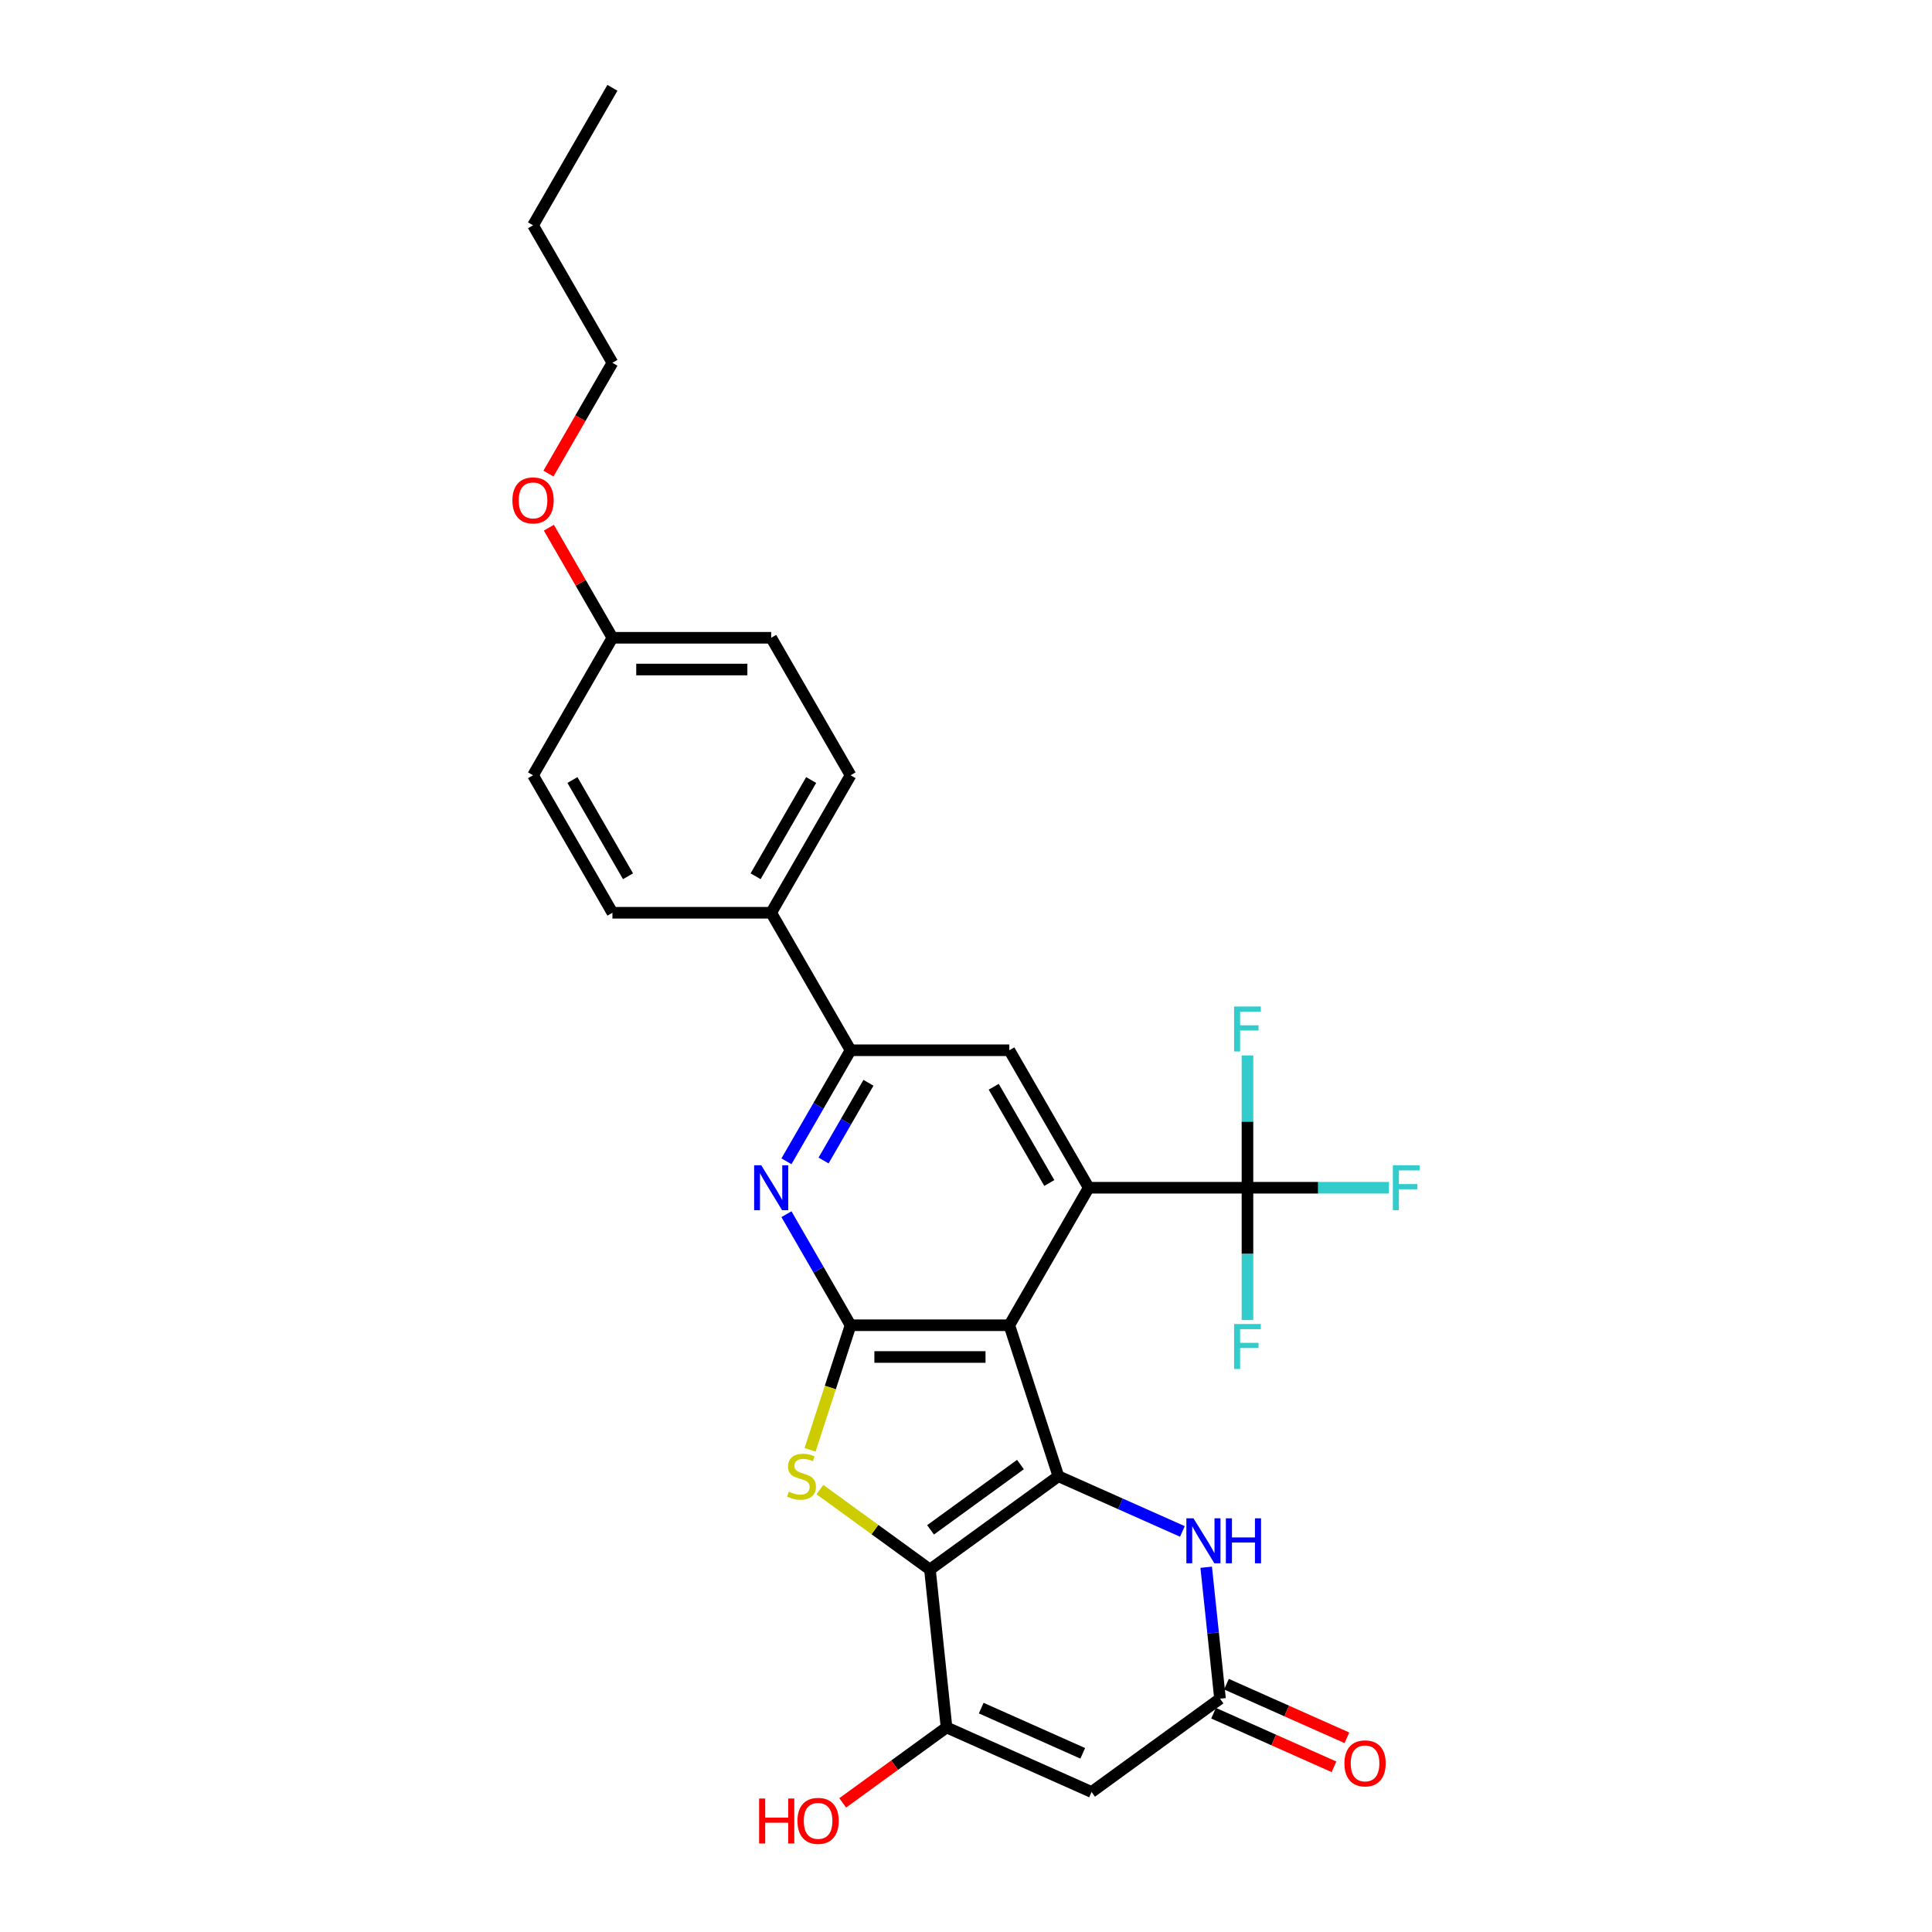 <?xml version='1.0' encoding='iso-8859-1'?>
<svg version='1.1' baseProfile='full'
              xmlns='http://www.w3.org/2000/svg'
                      xmlns:rdkit='http://www.rdkit.org/xml'
                      xmlns:xlink='http://www.w3.org/1999/xlink'
                  xml:space='preserve'
width='1000px' height='1000px' viewBox='0 0 1000 1000'>
<!-- END OF HEADER -->
<rect style='opacity:1.0;fill:#FFFFFF;stroke:none' width='1000' height='1000' x='0' y='0'> </rect>
<path class='bond-0' d='M 547.819,764.091 L 481.338,812.392' style='fill:none;fill-rule:evenodd;stroke:#000000;stroke-width:6px;stroke-linecap:butt;stroke-linejoin:miter;stroke-opacity:1' />
<path class='bond-0' d='M 528.186,758.04 L 481.65,791.851' style='fill:none;fill-rule:evenodd;stroke:#000000;stroke-width:6px;stroke-linecap:butt;stroke-linejoin:miter;stroke-opacity:1' />
<path class='bond-1' d='M 547.819,764.091 L 522.425,685.939' style='fill:none;fill-rule:evenodd;stroke:#000000;stroke-width:6px;stroke-linecap:butt;stroke-linejoin:miter;stroke-opacity:1' />
<path class='bond-8' d='M 547.819,764.091 L 579.914,778.381' style='fill:none;fill-rule:evenodd;stroke:#000000;stroke-width:6px;stroke-linecap:butt;stroke-linejoin:miter;stroke-opacity:1' />
<path class='bond-8' d='M 579.914,778.381 L 612.009,792.67' style='fill:none;fill-rule:evenodd;stroke:#0000FF;stroke-width:6px;stroke-linecap:butt;stroke-linejoin:miter;stroke-opacity:1' />
<path class='bond-3' d='M 481.338,812.392 L 452.856,791.698' style='fill:none;fill-rule:evenodd;stroke:#000000;stroke-width:6px;stroke-linecap:butt;stroke-linejoin:miter;stroke-opacity:1' />
<path class='bond-3' d='M 452.856,791.698 L 424.374,771.005' style='fill:none;fill-rule:evenodd;stroke:#CCCC00;stroke-width:6px;stroke-linecap:butt;stroke-linejoin:miter;stroke-opacity:1' />
<path class='bond-5' d='M 481.338,812.392 L 489.928,894.116' style='fill:none;fill-rule:evenodd;stroke:#000000;stroke-width:6px;stroke-linecap:butt;stroke-linejoin:miter;stroke-opacity:1' />
<path class='bond-2' d='M 522.425,685.939 L 440.251,685.939' style='fill:none;fill-rule:evenodd;stroke:#000000;stroke-width:6px;stroke-linecap:butt;stroke-linejoin:miter;stroke-opacity:1' />
<path class='bond-2' d='M 510.099,702.374 L 452.577,702.374' style='fill:none;fill-rule:evenodd;stroke:#000000;stroke-width:6px;stroke-linecap:butt;stroke-linejoin:miter;stroke-opacity:1' />
<path class='bond-4' d='M 522.425,685.939 L 563.512,614.774' style='fill:none;fill-rule:evenodd;stroke:#000000;stroke-width:6px;stroke-linecap:butt;stroke-linejoin:miter;stroke-opacity:1' />
<path class='bond-7' d='M 440.251,685.939 L 423.66,657.201' style='fill:none;fill-rule:evenodd;stroke:#000000;stroke-width:6px;stroke-linecap:butt;stroke-linejoin:miter;stroke-opacity:1' />
<path class='bond-7' d='M 423.66,657.201 L 407.068,628.464' style='fill:none;fill-rule:evenodd;stroke:#0000FF;stroke-width:6px;stroke-linecap:butt;stroke-linejoin:miter;stroke-opacity:1' />
<path class='bond-28' d='M 440.251,685.939 L 429.773,718.186' style='fill:none;fill-rule:evenodd;stroke:#000000;stroke-width:6px;stroke-linecap:butt;stroke-linejoin:miter;stroke-opacity:1' />
<path class='bond-28' d='M 429.773,718.186 L 419.295,750.434' style='fill:none;fill-rule:evenodd;stroke:#CCCC00;stroke-width:6px;stroke-linecap:butt;stroke-linejoin:miter;stroke-opacity:1' />
<path class='bond-9' d='M 563.512,614.774 L 645.687,614.774' style='fill:none;fill-rule:evenodd;stroke:#000000;stroke-width:6px;stroke-linecap:butt;stroke-linejoin:miter;stroke-opacity:1' />
<path class='bond-12' d='M 563.512,614.774 L 522.425,543.609' style='fill:none;fill-rule:evenodd;stroke:#000000;stroke-width:6px;stroke-linecap:butt;stroke-linejoin:miter;stroke-opacity:1' />
<path class='bond-12' d='M 543.116,612.317 L 514.355,562.501' style='fill:none;fill-rule:evenodd;stroke:#000000;stroke-width:6px;stroke-linecap:butt;stroke-linejoin:miter;stroke-opacity:1' />
<path class='bond-20' d='M 489.928,894.116 L 463.056,913.639' style='fill:none;fill-rule:evenodd;stroke:#000000;stroke-width:6px;stroke-linecap:butt;stroke-linejoin:miter;stroke-opacity:1' />
<path class='bond-20' d='M 463.056,913.639 L 436.184,933.163' style='fill:none;fill-rule:evenodd;stroke:#FF0000;stroke-width:6px;stroke-linecap:butt;stroke-linejoin:miter;stroke-opacity:1' />
<path class='bond-29' d='M 489.928,894.116 L 564.998,927.539' style='fill:none;fill-rule:evenodd;stroke:#000000;stroke-width:6px;stroke-linecap:butt;stroke-linejoin:miter;stroke-opacity:1' />
<path class='bond-29' d='M 507.873,884.115 L 560.422,907.512' style='fill:none;fill-rule:evenodd;stroke:#000000;stroke-width:6px;stroke-linecap:butt;stroke-linejoin:miter;stroke-opacity:1' />
<path class='bond-6' d='M 564.998,927.539 L 631.478,879.238' style='fill:none;fill-rule:evenodd;stroke:#000000;stroke-width:6px;stroke-linecap:butt;stroke-linejoin:miter;stroke-opacity:1' />
<path class='bond-30' d='M 407.068,601.084 L 423.66,572.346' style='fill:none;fill-rule:evenodd;stroke:#0000FF;stroke-width:6px;stroke-linecap:butt;stroke-linejoin:miter;stroke-opacity:1' />
<path class='bond-30' d='M 423.66,572.346 L 440.251,543.609' style='fill:none;fill-rule:evenodd;stroke:#000000;stroke-width:6px;stroke-linecap:butt;stroke-linejoin:miter;stroke-opacity:1' />
<path class='bond-30' d='M 426.279,600.68 L 437.893,580.564' style='fill:none;fill-rule:evenodd;stroke:#0000FF;stroke-width:6px;stroke-linecap:butt;stroke-linejoin:miter;stroke-opacity:1' />
<path class='bond-30' d='M 437.893,580.564 L 449.507,560.448' style='fill:none;fill-rule:evenodd;stroke:#000000;stroke-width:6px;stroke-linecap:butt;stroke-linejoin:miter;stroke-opacity:1' />
<path class='bond-10' d='M 624.327,811.204 L 627.903,845.221' style='fill:none;fill-rule:evenodd;stroke:#0000FF;stroke-width:6px;stroke-linecap:butt;stroke-linejoin:miter;stroke-opacity:1' />
<path class='bond-10' d='M 627.903,845.221 L 631.478,879.238' style='fill:none;fill-rule:evenodd;stroke:#000000;stroke-width:6px;stroke-linecap:butt;stroke-linejoin:miter;stroke-opacity:1' />
<path class='bond-15' d='M 645.687,614.774 L 682.287,614.774' style='fill:none;fill-rule:evenodd;stroke:#000000;stroke-width:6px;stroke-linecap:butt;stroke-linejoin:miter;stroke-opacity:1' />
<path class='bond-15' d='M 682.287,614.774 L 718.887,614.774' style='fill:none;fill-rule:evenodd;stroke:#33CCCC;stroke-width:6px;stroke-linecap:butt;stroke-linejoin:miter;stroke-opacity:1' />
<path class='bond-16' d='M 645.687,614.774 L 645.687,580.532' style='fill:none;fill-rule:evenodd;stroke:#000000;stroke-width:6px;stroke-linecap:butt;stroke-linejoin:miter;stroke-opacity:1' />
<path class='bond-16' d='M 645.687,580.532 L 645.687,546.29' style='fill:none;fill-rule:evenodd;stroke:#33CCCC;stroke-width:6px;stroke-linecap:butt;stroke-linejoin:miter;stroke-opacity:1' />
<path class='bond-17' d='M 645.687,614.774 L 645.687,649.016' style='fill:none;fill-rule:evenodd;stroke:#000000;stroke-width:6px;stroke-linecap:butt;stroke-linejoin:miter;stroke-opacity:1' />
<path class='bond-17' d='M 645.687,649.016 L 645.687,683.258' style='fill:none;fill-rule:evenodd;stroke:#33CCCC;stroke-width:6px;stroke-linecap:butt;stroke-linejoin:miter;stroke-opacity:1' />
<path class='bond-14' d='M 628.136,886.745 L 659.302,900.621' style='fill:none;fill-rule:evenodd;stroke:#000000;stroke-width:6px;stroke-linecap:butt;stroke-linejoin:miter;stroke-opacity:1' />
<path class='bond-14' d='M 659.302,900.621 L 690.468,914.498' style='fill:none;fill-rule:evenodd;stroke:#FF0000;stroke-width:6px;stroke-linecap:butt;stroke-linejoin:miter;stroke-opacity:1' />
<path class='bond-14' d='M 634.82,871.731 L 665.987,885.607' style='fill:none;fill-rule:evenodd;stroke:#000000;stroke-width:6px;stroke-linecap:butt;stroke-linejoin:miter;stroke-opacity:1' />
<path class='bond-14' d='M 665.987,885.607 L 697.153,899.484' style='fill:none;fill-rule:evenodd;stroke:#FF0000;stroke-width:6px;stroke-linecap:butt;stroke-linejoin:miter;stroke-opacity:1' />
<path class='bond-11' d='M 440.251,543.609 L 522.425,543.609' style='fill:none;fill-rule:evenodd;stroke:#000000;stroke-width:6px;stroke-linecap:butt;stroke-linejoin:miter;stroke-opacity:1' />
<path class='bond-13' d='M 440.251,543.609 L 399.164,472.444' style='fill:none;fill-rule:evenodd;stroke:#000000;stroke-width:6px;stroke-linecap:butt;stroke-linejoin:miter;stroke-opacity:1' />
<path class='bond-18' d='M 399.164,472.444 L 440.251,401.279' style='fill:none;fill-rule:evenodd;stroke:#000000;stroke-width:6px;stroke-linecap:butt;stroke-linejoin:miter;stroke-opacity:1' />
<path class='bond-18' d='M 391.094,453.552 L 419.855,403.736' style='fill:none;fill-rule:evenodd;stroke:#000000;stroke-width:6px;stroke-linecap:butt;stroke-linejoin:miter;stroke-opacity:1' />
<path class='bond-19' d='M 399.164,472.444 L 316.99,472.444' style='fill:none;fill-rule:evenodd;stroke:#000000;stroke-width:6px;stroke-linecap:butt;stroke-linejoin:miter;stroke-opacity:1' />
<path class='bond-23' d='M 440.251,401.279 L 399.164,330.114' style='fill:none;fill-rule:evenodd;stroke:#000000;stroke-width:6px;stroke-linecap:butt;stroke-linejoin:miter;stroke-opacity:1' />
<path class='bond-22' d='M 316.99,472.444 L 275.903,401.279' style='fill:none;fill-rule:evenodd;stroke:#000000;stroke-width:6px;stroke-linecap:butt;stroke-linejoin:miter;stroke-opacity:1' />
<path class='bond-22' d='M 325.06,453.552 L 296.299,403.736' style='fill:none;fill-rule:evenodd;stroke:#000000;stroke-width:6px;stroke-linecap:butt;stroke-linejoin:miter;stroke-opacity:1' />
<path class='bond-21' d='M 316.99,330.114 L 275.903,401.279' style='fill:none;fill-rule:evenodd;stroke:#000000;stroke-width:6px;stroke-linecap:butt;stroke-linejoin:miter;stroke-opacity:1' />
<path class='bond-24' d='M 316.99,330.114 L 300.541,301.623' style='fill:none;fill-rule:evenodd;stroke:#000000;stroke-width:6px;stroke-linecap:butt;stroke-linejoin:miter;stroke-opacity:1' />
<path class='bond-24' d='M 300.541,301.623 L 284.092,273.133' style='fill:none;fill-rule:evenodd;stroke:#FF0000;stroke-width:6px;stroke-linecap:butt;stroke-linejoin:miter;stroke-opacity:1' />
<path class='bond-31' d='M 316.99,330.114 L 399.164,330.114' style='fill:none;fill-rule:evenodd;stroke:#000000;stroke-width:6px;stroke-linecap:butt;stroke-linejoin:miter;stroke-opacity:1' />
<path class='bond-31' d='M 329.316,346.549 L 386.838,346.549' style='fill:none;fill-rule:evenodd;stroke:#000000;stroke-width:6px;stroke-linecap:butt;stroke-linejoin:miter;stroke-opacity:1' />
<path class='bond-25' d='M 283.883,245.128 L 300.436,216.456' style='fill:none;fill-rule:evenodd;stroke:#FF0000;stroke-width:6px;stroke-linecap:butt;stroke-linejoin:miter;stroke-opacity:1' />
<path class='bond-25' d='M 300.436,216.456 L 316.99,187.784' style='fill:none;fill-rule:evenodd;stroke:#000000;stroke-width:6px;stroke-linecap:butt;stroke-linejoin:miter;stroke-opacity:1' />
<path class='bond-26' d='M 316.99,187.784 L 275.903,116.619' style='fill:none;fill-rule:evenodd;stroke:#000000;stroke-width:6px;stroke-linecap:butt;stroke-linejoin:miter;stroke-opacity:1' />
<path class='bond-27' d='M 275.903,116.619 L 316.99,45.455' style='fill:none;fill-rule:evenodd;stroke:#000000;stroke-width:6px;stroke-linecap:butt;stroke-linejoin:miter;stroke-opacity:1' />
<path  class='atom-4' d='M 408.284 772.078
Q 408.547 772.177, 409.632 772.637
Q 410.716 773.097, 411.9 773.393
Q 413.116 773.656, 414.299 773.656
Q 416.501 773.656, 417.783 772.604
Q 419.065 771.52, 419.065 769.646
Q 419.065 768.364, 418.408 767.575
Q 417.783 766.786, 416.797 766.359
Q 415.811 765.932, 414.168 765.439
Q 412.097 764.814, 410.848 764.223
Q 409.632 763.631, 408.744 762.382
Q 407.89 761.133, 407.89 759.029
Q 407.89 756.104, 409.862 754.296
Q 411.867 752.488, 415.811 752.488
Q 418.506 752.488, 421.563 753.77
L 420.807 756.301
Q 418.013 755.15, 415.91 755.15
Q 413.642 755.15, 412.393 756.104
Q 411.144 757.024, 411.177 758.635
Q 411.177 759.884, 411.801 760.64
Q 412.458 761.396, 413.379 761.823
Q 414.332 762.25, 415.91 762.743
Q 418.013 763.401, 419.262 764.058
Q 420.512 764.716, 421.399 766.063
Q 422.319 767.378, 422.319 769.646
Q 422.319 772.867, 420.15 774.609
Q 418.013 776.319, 414.431 776.319
Q 412.36 776.319, 410.782 775.858
Q 409.237 775.431, 407.397 774.675
L 408.284 772.078
' fill='#CCCC00'/>
<path  class='atom-8' d='M 394.02 603.138
L 401.646 615.464
Q 402.402 616.68, 403.618 618.883
Q 404.834 621.085, 404.9 621.216
L 404.9 603.138
L 407.99 603.138
L 407.99 626.41
L 404.801 626.41
L 396.617 612.933
Q 395.663 611.355, 394.645 609.548
Q 393.658 607.74, 393.363 607.181
L 393.363 626.41
L 390.339 626.41
L 390.339 603.138
L 394.02 603.138
' fill='#0000FF'/>
<path  class='atom-9' d='M 617.744 785.878
L 625.37 798.205
Q 626.126 799.421, 627.342 801.623
Q 628.558 803.825, 628.624 803.957
L 628.624 785.878
L 631.714 785.878
L 631.714 809.15
L 628.526 809.15
L 620.341 795.674
Q 619.388 794.096, 618.369 792.288
Q 617.383 790.48, 617.087 789.921
L 617.087 809.15
L 614.063 809.15
L 614.063 785.878
L 617.744 785.878
' fill='#0000FF'/>
<path  class='atom-9' d='M 634.508 785.878
L 637.663 785.878
L 637.663 795.772
L 649.562 795.772
L 649.562 785.878
L 652.718 785.878
L 652.718 809.15
L 649.562 809.15
L 649.562 798.402
L 637.663 798.402
L 637.663 809.15
L 634.508 809.15
L 634.508 785.878
' fill='#0000FF'/>
<path  class='atom-15' d='M 695.865 912.727
Q 695.865 907.139, 698.626 904.017
Q 701.387 900.894, 706.548 900.894
Q 711.708 900.894, 714.469 904.017
Q 717.23 907.139, 717.23 912.727
Q 717.23 918.381, 714.436 921.602
Q 711.643 924.79, 706.548 924.79
Q 701.42 924.79, 698.626 921.602
Q 695.865 918.414, 695.865 912.727
M 706.548 922.161
Q 710.098 922.161, 712.004 919.794
Q 713.943 917.395, 713.943 912.727
Q 713.943 908.158, 712.004 905.857
Q 710.098 903.524, 706.548 903.524
Q 702.998 903.524, 701.059 905.825
Q 699.152 908.125, 699.152 912.727
Q 699.152 917.428, 701.059 919.794
Q 702.998 922.161, 706.548 922.161
' fill='#FF0000'/>
<path  class='atom-16' d='M 720.942 603.138
L 734.78 603.138
L 734.78 605.8
L 724.064 605.8
L 724.064 612.867
L 733.596 612.867
L 733.596 615.563
L 724.064 615.563
L 724.064 626.41
L 720.942 626.41
L 720.942 603.138
' fill='#33CCCC'/>
<path  class='atom-17' d='M 638.768 520.964
L 652.606 520.964
L 652.606 523.626
L 641.89 523.626
L 641.89 530.693
L 651.422 530.693
L 651.422 533.389
L 641.89 533.389
L 641.89 544.236
L 638.768 544.236
L 638.768 520.964
' fill='#33CCCC'/>
<path  class='atom-18' d='M 638.768 685.312
L 652.606 685.312
L 652.606 687.975
L 641.89 687.975
L 641.89 695.042
L 651.422 695.042
L 651.422 697.737
L 641.89 697.737
L 641.89 708.584
L 638.768 708.584
L 638.768 685.312
' fill='#33CCCC'/>
<path  class='atom-21' d='M 392.912 930.912
L 396.067 930.912
L 396.067 940.806
L 407.966 940.806
L 407.966 930.912
L 411.121 930.912
L 411.121 954.184
L 407.966 954.184
L 407.966 943.436
L 396.067 943.436
L 396.067 954.184
L 392.912 954.184
L 392.912 930.912
' fill='#FF0000'/>
<path  class='atom-21' d='M 412.765 942.482
Q 412.765 936.894, 415.526 933.772
Q 418.287 930.649, 423.447 930.649
Q 428.608 930.649, 431.369 933.772
Q 434.13 936.894, 434.13 942.482
Q 434.13 948.136, 431.336 951.357
Q 428.542 954.545, 423.447 954.545
Q 418.32 954.545, 415.526 951.357
Q 412.765 948.169, 412.765 942.482
M 423.447 951.916
Q 426.997 951.916, 428.904 949.549
Q 430.843 947.15, 430.843 942.482
Q 430.843 937.913, 428.904 935.613
Q 426.997 933.279, 423.447 933.279
Q 419.898 933.279, 417.958 935.58
Q 416.052 937.881, 416.052 942.482
Q 416.052 947.183, 417.958 949.549
Q 419.898 951.916, 423.447 951.916
' fill='#FF0000'/>
<path  class='atom-25' d='M 265.22 259.015
Q 265.22 253.427, 267.981 250.305
Q 270.742 247.182, 275.903 247.182
Q 281.063 247.182, 283.824 250.305
Q 286.585 253.427, 286.585 259.015
Q 286.585 264.669, 283.792 267.89
Q 280.998 271.078, 275.903 271.078
Q 270.775 271.078, 267.981 267.89
Q 265.22 264.701, 265.22 259.015
M 275.903 268.449
Q 279.453 268.449, 281.359 266.082
Q 283.299 263.683, 283.299 259.015
Q 283.299 254.446, 281.359 252.145
Q 279.453 249.812, 275.903 249.812
Q 272.353 249.812, 270.414 252.112
Q 268.507 254.413, 268.507 259.015
Q 268.507 263.715, 270.414 266.082
Q 272.353 268.449, 275.903 268.449
' fill='#FF0000'/>
</svg>
